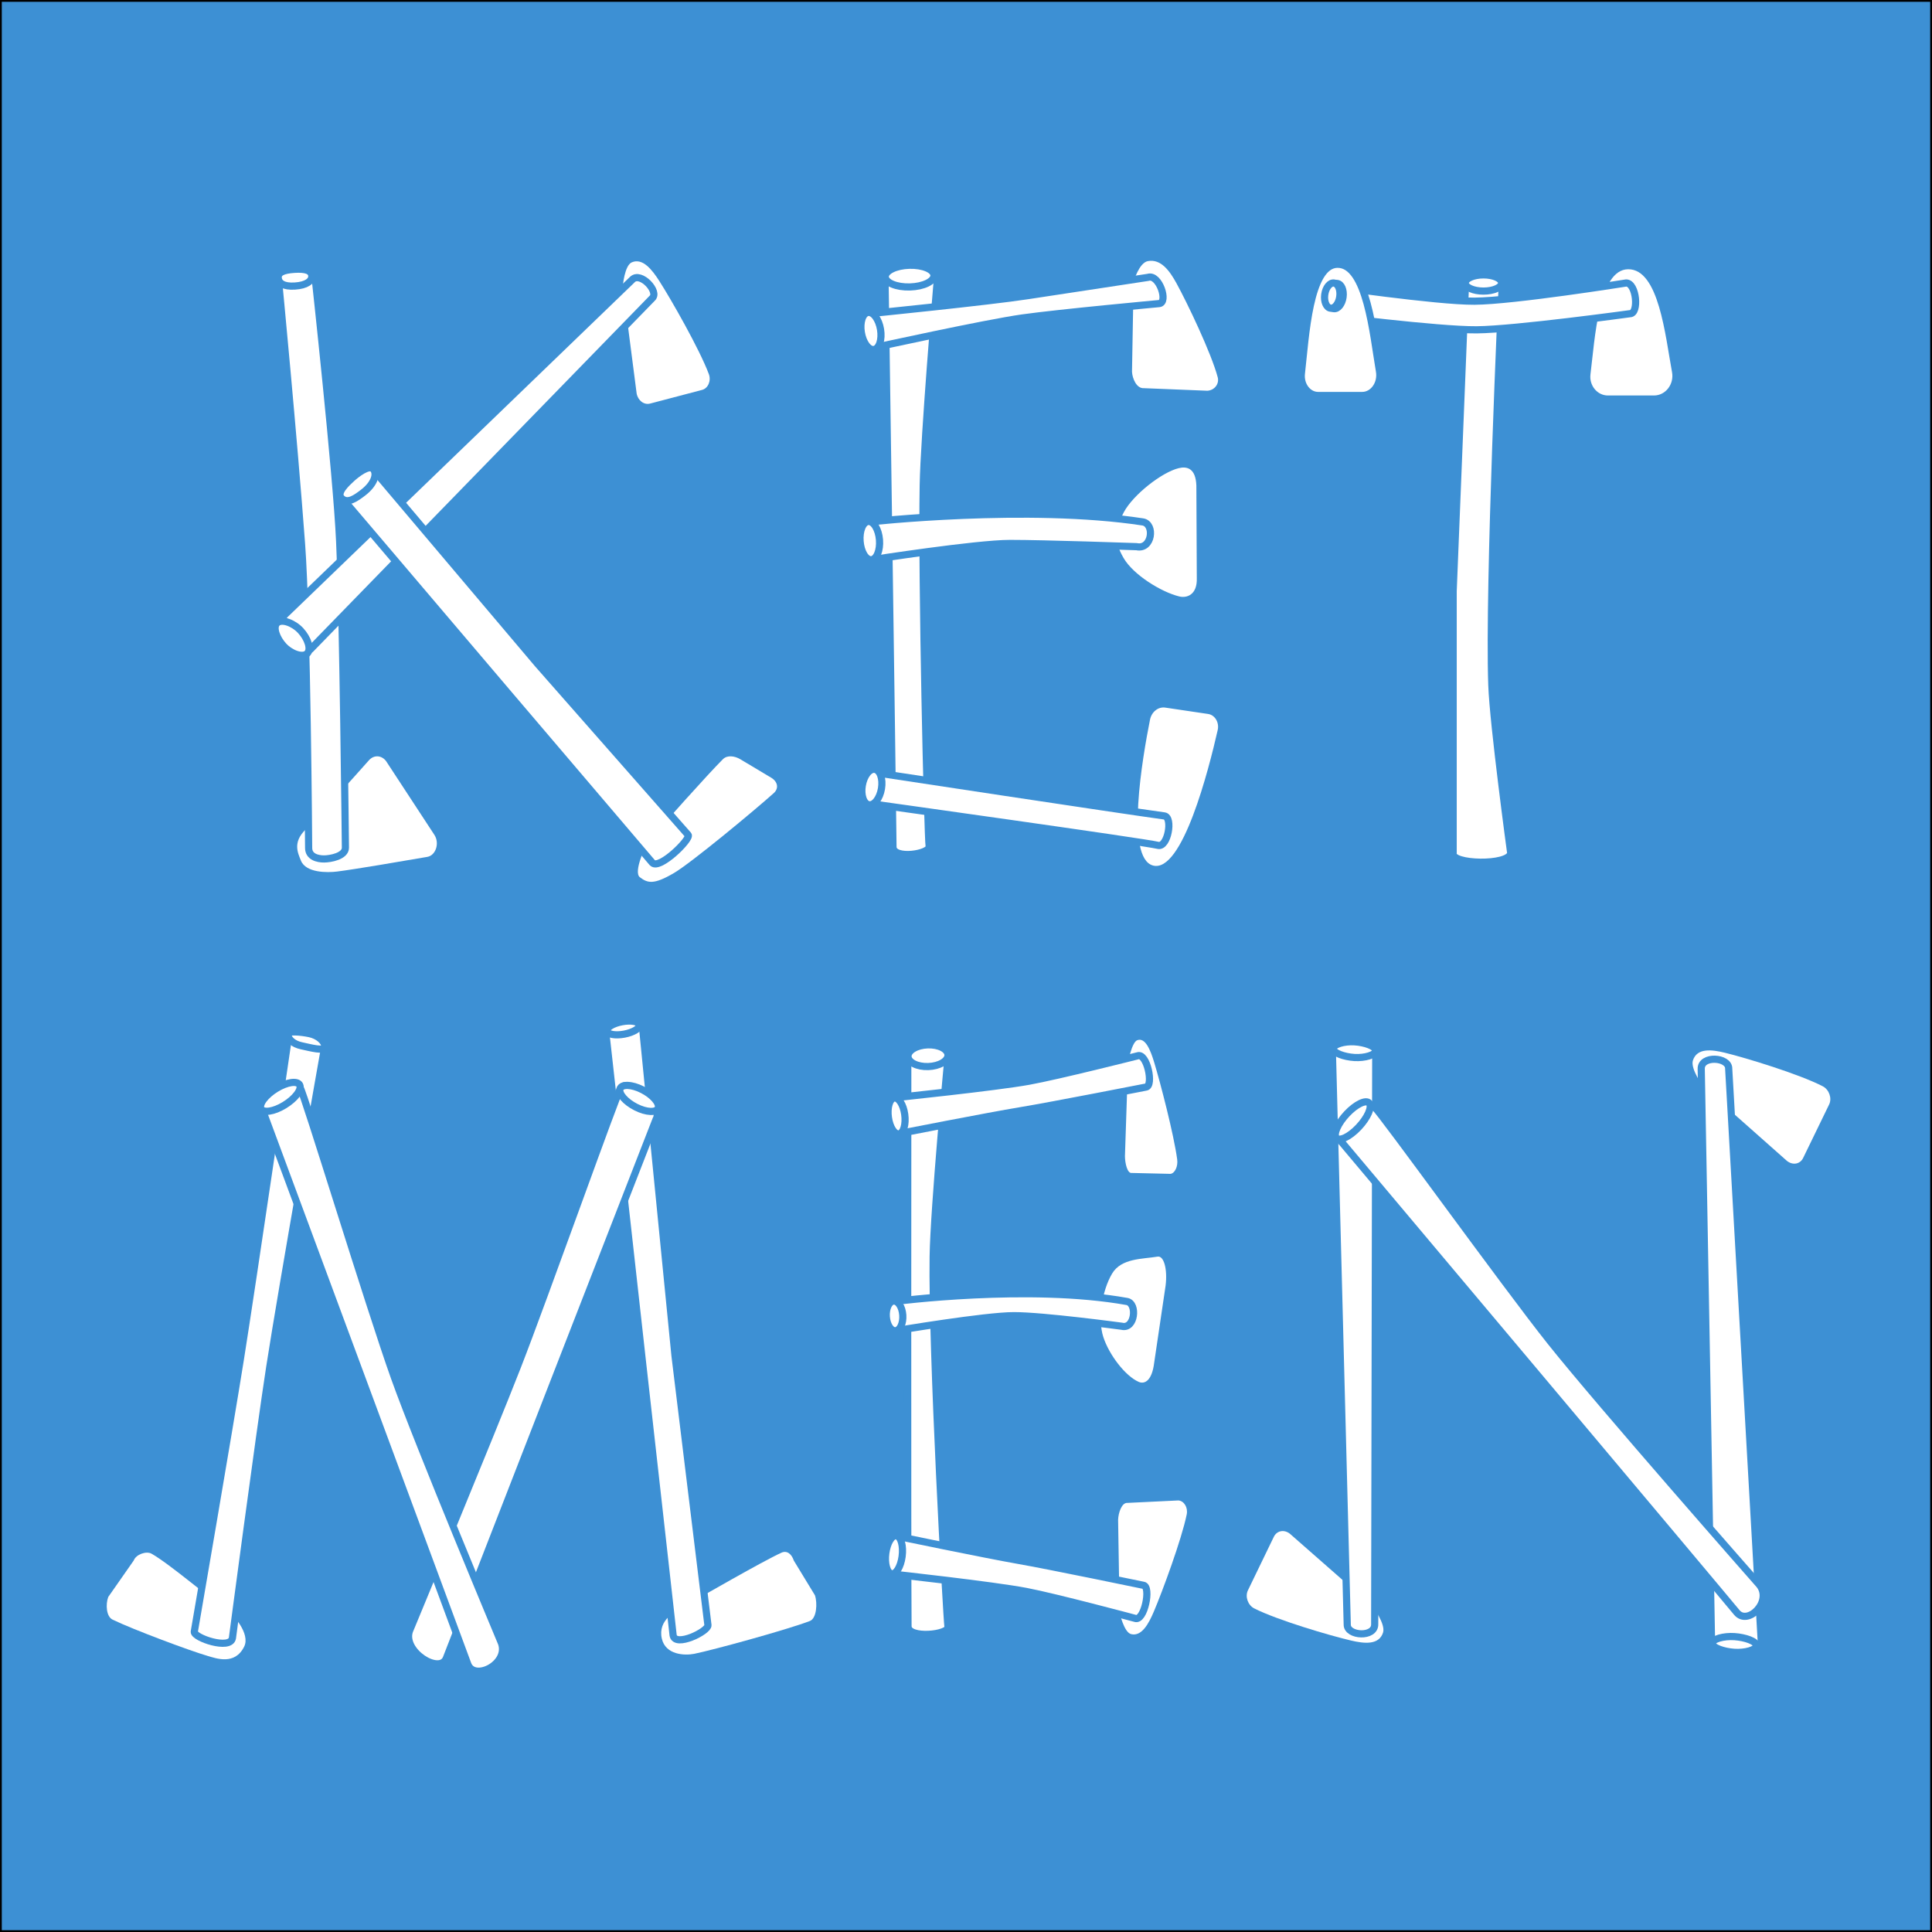 <?xml version="1.0" encoding="utf-8"?> <svg xmlns="http://www.w3.org/2000/svg" xmlns:xlink="http://www.w3.org/1999/xlink" x="0pt" y="0pt" width="538.583pt" height="538.583pt" viewBox="0 0 538.583 538.583"><rect x="0" y="0" width="538.583" height="538.583" fill="#333333" stroke="none"/><g id="_Слой_1"><path id="_Контур" style="fill:#3d90d4;fill-opacity:1;fill-rule:evenodd;opacity:1;stroke:#000000;stroke-linecap:round;stroke-linejoin:round;stroke-miterlimit:10;stroke-opacity:1;stroke-width:1;" d="M-3.8147e-06,-4.18035e-07 C-3.8147e-06,-4.18035e-07,538.583,-4.18035e-07,538.583,-4.18035e-07 C538.583,-4.18035e-07,538.583,538.583,538.583,538.583 C538.583,538.583,-3.8147e-06,538.583,-3.8147e-06,538.583 C-3.8147e-06,538.583,-3.8147e-06,-4.18035e-07,-3.8147e-06,-4.18035e-07 z"></path><path id="_Контур-1" style="fill:#ffffff;fill-opacity:1;fill-rule:nonzero;opacity:1;stroke:none;" d="M83.886,239.904 C85.269,243.368,91.297,243.294,93.971,242.958 C98.848,242.346,111.752,240.147,119.127,238.87 C121.495,238.46,122.596,235.029,121.095,232.738 C121.095,232.738,107.937,212.647,107.937,212.647 C106.769,210.562,104.375,210.226,102.856,211.934 C98.167,217.206,88.997,227.449,85.114,231.321 C81.56,234.865,83.028,237.757,83.886,239.904 z"></path><path id="_Контур_0" style="fill:#ffffff;fill-opacity:1;fill-rule:evenodd;opacity:1;stroke:#3d90d4;stroke-linecap:round;stroke-linejoin:round;stroke-miterlimit:10;stroke-opacity:1;stroke-width:2;" d="M90.324,239.448 C88.514,239.448,86.039,238.86,86.039,236.371 C86.039,236.195,85.631,172.875,84.054,151.616 C81.836,121.713,77.558,77.276,77.558,77.276 C77.558,77.276,87.803,76.988,87.803,76.988 C87.803,76.988,93.865,132.409,94.684,150.854 C95.631,172.176,96.291,236.322,96.291,236.322 C96.291,238.672,92.133,239.448,90.324,239.448 z"></path><path id="_Контур-2" style="fill:#ffffff;fill-opacity:1;fill-rule:evenodd;opacity:1;stroke:#3d90d4;stroke-linecap:round;stroke-linejoin:round;stroke-miterlimit:10;stroke-opacity:1;stroke-width:2;" d="M82.046,75.079 C85.27,74.868,86.826,75.453,86.92,76.898 C87.015,78.344,85.438,79.531,82.214,79.742 C78.99,79.953,77.654,78.898,77.56,77.453 C77.465,76.008,78.823,75.29,82.046,75.079 z"></path><path id="_Контур-3" style="fill:#ffffff;fill-opacity:1;fill-rule:nonzero;opacity:1;stroke:none;" d="M176.118,73.135 C179.164,71.819,181.791,75.201,183.823,78.379 C187.143,83.572,195.028,97.394,197.602,104.282 C198.298,106.145,197.401,108.252,195.723,108.693 C195.723,108.693,181.223,112.504,181.223,112.504 C179.538,112.947,177.841,111.667,177.475,109.678 C177.475,109.678,173.616,79.829,173.616,79.829 C173.616,79.829,174.078,74.017,176.118,73.135 z"></path><path id="_Контур-4" style="fill:#ffffff;fill-opacity:1;fill-rule:nonzero;opacity:1;stroke:#3d90d4;stroke-linecap:round;stroke-linejoin:round;stroke-miterlimit:10;stroke-opacity:1;stroke-width:2;" d="M78.565,172.18 C78.565,172.18,176.267,77.945,176.267,77.945 C178.581,75.605,183.904,81.35,181.793,83.164 C181.793,83.164,86.525,181.029,86.525,181.029 C86.525,181.029,78.565,172.18,78.565,172.18 z"></path><path id="_Контур-5" style="fill:#ffffff;fill-opacity:1;fill-rule:evenodd;opacity:1;stroke:#3d90d4;stroke-linecap:round;stroke-linejoin:round;stroke-miterlimit:10;stroke-opacity:1;stroke-width:2;" d="M77.264,173.635 C78.581,172.453,81.839,173.657,83.81,175.792 C85.782,177.927,86.905,181.047,85.588,182.229 C84.271,183.411,81.013,182.207,79.042,180.072 C77.07,177.937,75.948,174.817,77.264,173.635 z"></path><path id="_Контур-6" style="fill:#ffffff;fill-opacity:1;fill-rule:nonzero;opacity:1;stroke:none;" d="M385.549,455.125 C384.384,458.667,380.284,458.175,376.727,457.353 C370.916,456.011,356.093,451.653,349.624,448.365 C347.875,447.476,347.04,445.083,347.875,443.356 C347.875,443.356,355.099,428.425,355.099,428.425 C355.938,426.69,357.966,426.296,359.578,427.556 C359.578,427.556,382.657,447.81,382.657,447.81 C382.657,447.81,386.328,452.754,385.549,455.125 z"></path><path id="_Контур-7" style="fill:#ffffff;fill-opacity:1;fill-rule:nonzero;opacity:1;stroke:#3d90d4;stroke-linecap:round;stroke-linejoin:round;stroke-miterlimit:10;stroke-opacity:1;stroke-width:2;" d="M383.517,293.197 C383.517,293.197,383.224,452.731,383.224,452.731 C383.384,456.598,375.476,456.117,375.568,452.86 C375.568,452.86,371.413,292.639,371.413,292.639 C371.413,292.639,383.517,293.197,383.517,293.197 z"></path><path id="_Контур-8" style="fill:#ffffff;fill-opacity:1;fill-rule:evenodd;opacity:1;stroke:#3d90d4;stroke-linecap:round;stroke-linejoin:round;stroke-miterlimit:10;stroke-opacity:1;stroke-width:2;" d="M383.515,292.883 C383.503,294.093,380.448,294.979,377.568,294.799 C374.688,294.618,371.652,293.544,371.663,292.335 C371.674,291.126,374.73,290.239,377.609,290.42 C380.489,290.6,383.526,291.674,383.515,292.883 z"></path><path id="_Контур-9" style="fill:#ffffff;fill-opacity:1;fill-rule:nonzero;opacity:1;stroke:none;" d="M471.937,295.598 C473.103,292.052,477.234,292.596,480.819,293.465 C486.676,294.885,501.617,299.445,508.139,302.829 C509.903,303.744,510.749,306.159,509.91,307.885 C509.91,307.885,502.66,322.807,502.66,322.807 C501.818,324.541,499.776,324.912,498.15,323.626 C498.15,323.626,474.863,302.986,474.863,302.986 C474.863,302.986,471.156,297.972,471.937,295.598 z"></path><path id="_Контур-10" style="fill:#ffffff;fill-opacity:1;fill-rule:nonzero;opacity:1;stroke:#3d90d4;stroke-linecap:round;stroke-linejoin:round;stroke-miterlimit:10;stroke-opacity:1;stroke-width:2;" d="M477.118,457.455 C477.118,457.455,474.252,298.002,474.252,298.002 C474.105,294.134,482.01,294.652,481.908,297.909 C481.908,297.909,491.042,458.606,491.042,458.606 C491.042,458.606,477.118,457.455,477.118,457.455 z"></path><path id="_Контур-11" style="fill:#ffffff;fill-opacity:1;fill-rule:evenodd;opacity:1;stroke:#3d90d4;stroke-linecap:round;stroke-linejoin:round;stroke-miterlimit:10;stroke-opacity:1;stroke-width:2;" d="M477.326,458.111 C477.341,456.902,480.522,456.038,483.516,456.24 C486.511,456.442,489.667,457.538,489.651,458.748 C489.636,459.957,486.455,460.821,483.46,460.619 C480.465,460.416,477.31,459.32,477.326,458.111 z"></path><path id="_Контур-12" style="fill:#ffffff;fill-opacity:1;fill-rule:nonzero;opacity:1;stroke:none;" d="M178.358,244.532 C180.557,246.227,182.278,246.661,187.898,243.362 C192.694,240.547,210.569,225.713,215.698,221.093 C217.245,219.699,216.732,217.817,214.938,216.772 C214.938,216.772,206.3,211.61,206.3,211.61 C204.81,210.742,202.746,210.426,201.524,211.645 C197.243,215.914,184.961,229.728,181.43,233.77 C179.83,235.601,176.525,243.118,178.358,244.532 z"></path><path id="_Контур-13" style="fill:#ffffff;fill-opacity:1;fill-rule:nonzero;opacity:1;stroke:#3d90d4;stroke-linecap:round;stroke-linejoin:round;stroke-miterlimit:10;stroke-opacity:1;stroke-width:2;" d="M93.895,137.134 C93.895,137.134,141.848,193.54,141.848,193.54 C141.848,193.54,181.858,240.512,181.858,240.512 C183.82,242.59,192.693,233.841,191.843,232.762 C191.843,232.762,149.872,185.051,149.872,185.051 C149.872,185.051,102.639,129.211,102.639,129.211 C102.639,129.211,93.895,137.134,93.895,137.134 z"></path><path id="_Контур-14" style="fill:#ffffff;fill-opacity:1;fill-rule:evenodd;opacity:1;stroke:#3d90d4;stroke-linecap:round;stroke-linejoin:round;stroke-miterlimit:10;stroke-opacity:1;stroke-width:2;" d="M98.007,133.409 C99.315,132.192,102.835,129.454,104.006,130.718 C105.251,132.063,104.389,134.913,101.211,137.338 C99.254,138.832,96.853,140.613,95.17,138.844 C93.7,137.299,96.698,134.626,98.007,133.409 z"></path><path id="_Контур-15" style="fill:#ffffff;fill-opacity:1;fill-rule:nonzero;opacity:1;stroke:none;" d="M184.49,456.772 C185.527,461.381,190.916,461.553,193.525,461.033 C198.581,460.025,219.509,454.298,225.77,451.881 C227.658,451.153,227.916,446.934,227.184,444.723 C227.184,444.723,221.293,435.048,221.293,435.048 C220.685,433.212,219.391,432.135,217.835,432.846 C212.384,435.338,195.436,445.166,190.655,447.818 C188.488,449.02,183.309,451.525,184.49,456.772 z"></path><path id="_Контур-16" style="fill:#ffffff;fill-opacity:1;fill-rule:nonzero;opacity:1;stroke:#3d90d4;stroke-linecap:round;stroke-linejoin:round;stroke-miterlimit:10;stroke-opacity:1;stroke-width:2;" d="M168.889,287.961 C168.889,287.961,179.086,379.539,179.086,379.539 C179.086,379.539,187.644,455.849,187.644,455.849 C188.187,459.344,197.491,454.764,197.354,453.054 C197.354,453.054,188.163,377.881,188.163,377.881 C188.163,377.881,179.004,285.211,179.004,285.211 C179.004,285.211,168.889,287.961,168.889,287.961 z"></path><path id="_Контур-17" style="fill:#ffffff;fill-opacity:1;fill-rule:nonzero;opacity:1;stroke:none;" d="M68.078,459.005 C65.476,464.316,60.234,462.298,57.808,461.596 C53.106,460.236,37.142,454.299,31.364,451.491 C29.621,450.644,29.409,447.254,30.175,445.185 C30.175,445.185,37.284,435.012,37.284,435.012 C37.92,433.293,40.806,432.317,42.238,433.121 C47.256,435.938,58.665,445.76,63.049,448.68 C65.035,450.003,69.826,455.437,68.078,459.005 z"></path><path id="_Контур-18" style="fill:#ffffff;fill-opacity:1;fill-rule:nonzero;opacity:1;stroke:#3d90d4;stroke-linecap:round;stroke-linejoin:round;stroke-miterlimit:10;stroke-opacity:1;stroke-width:2;" d="M90.614,291.304 C90.614,291.304,78.693,358.494,75.196,381.116 C72.3,399.851,64.792,456.644,64.792,456.644 C64.175,460.074,53.98,456.569,54.16,454.878 C54.16,454.878,63.941,398.135,66.962,379.167 C70.562,356.555,80.503,288.538,80.503,288.538 C80.503,288.538,90.614,291.304,90.614,291.304 z"></path><path id="_Контур-19" style="fill:#ffffff;fill-opacity:1;fill-rule:evenodd;opacity:1;stroke:#3d90d4;stroke-linecap:round;stroke-linejoin:round;stroke-miterlimit:10;stroke-opacity:1;stroke-width:2;" d="M86.288,288.15 C83.918,287.651,80.163,287.318,80.21,288.227 C80.285,289.684,81.698,291.039,84.069,291.538 C86.439,292.037,90.61,293.22,90.57,291.765 C90.529,290.268,88.659,288.649,86.288,288.15 z"></path><path id="_Контур_Копия" style="fill:#ffffff;fill-opacity:1;fill-rule:nonzero;opacity:1;stroke:none;" d="M319.979,72.792 C323.687,72.086,326.139,75.651,327.943,78.927 C330.892,84.28,337.648,98.371,339.461,105.166 C339.952,107.004,338.577,108.8,336.583,108.927 C336.583,108.927,318.852,108.209,318.852,108.209 C316.849,108.336,315.659,105.528,315.568,103.629 C315.568,103.629,316.01,78.558,316.01,78.558 C316.01,78.558,317.498,73.265,319.979,72.792 z"></path><path id="_Контур-20" style="fill:#ffffff;fill-opacity:1;fill-rule:nonzero;opacity:1;stroke:#3d90d4;stroke-linecap:round;stroke-linejoin:round;stroke-miterlimit:10;stroke-opacity:1;stroke-width:2;" d="M246.714,77.489 C246.714,77.489,248.745,218.412,248.936,236.105 C248.975,239.688,259.402,238.093,259.022,235.913 C258.613,233.571,256.909,161.54,257.371,135.322 C257.608,121.878,261.219,78.885,261.219,78.885 C261.219,76.412,246.714,73.962,246.714,77.489 z"></path><path id="_Контур-21" style="fill:#ffffff;fill-opacity:1;fill-rule:evenodd;opacity:1;stroke:#3d90d4;stroke-linecap:round;stroke-linejoin:round;stroke-miterlimit:10;stroke-opacity:1;stroke-width:2;" d="M253.666,79.995 C257.414,79.886,260.413,78.443,260.364,76.772 C260.316,75.1,257.238,73.834,253.49,73.942 C249.742,74.051,246.743,75.495,246.791,77.166 C246.84,78.837,249.918,80.104,253.666,79.995 z"></path><path id="_Контур-22" style="fill:#ffffff;fill-opacity:1;fill-rule:nonzero;opacity:1;stroke:#3d90d4;stroke-linecap:round;stroke-linejoin:round;stroke-miterlimit:10;stroke-opacity:1;stroke-width:2;" d="M242.166,87.457 C242.166,87.457,275.612,84.096,286.567,82.407 C296.245,80.915,320.035,77.32,320.035,77.32 C323.144,76.297,325.785,84.374,323.141,84.629 C323.141,84.629,295.498,87.169,285.009,88.639 C274.723,90.08,243.767,96.886,243.767,96.886 C243.767,96.886,242.166,87.457,242.166,87.457 z"></path><path id="_Контур-23" style="fill:#ffffff;fill-opacity:1;fill-rule:evenodd;opacity:1;stroke:#3d90d4;stroke-linecap:round;stroke-linejoin:round;stroke-miterlimit:10;stroke-opacity:1;stroke-width:2;" d="M241.945,87.103 C243.421,86.86,244.998,88.976,245.466,91.828 C245.934,94.68,245.117,97.188,243.64,97.43 C242.163,97.673,240.587,95.557,240.119,92.706 C239.65,89.853,240.468,87.345,241.945,87.103 z"></path><path id="_Контур-24" style="fill:#ffffff;fill-opacity:1;fill-rule:nonzero;opacity:1;stroke:none;" d="M313.297,142.774 C310.817,147.429,310.235,150.359,313.208,155.535 C315.88,160.187,323.686,165.05,328.781,166.28 C330.899,166.791,333.801,165.777,333.63,161.124 C333.63,161.124,333.51,135.355,333.51,135.355 C333.329,130.447,330.818,129.969,328.615,130.503 C323.847,131.657,315.866,137.956,313.297,142.774 z"></path><path id="_Контур-25" style="fill:#ffffff;fill-opacity:1;fill-rule:nonzero;opacity:1;stroke:#3d90d4;stroke-linecap:round;stroke-linejoin:round;stroke-miterlimit:10;stroke-opacity:1;stroke-width:2;" d="M242.376,145.493 C242.376,145.493,286.495,140.615,318.562,145.493 C322.039,146.022,321.203,153.323,316.83,152.393 C316.83,152.393,291.139,151.493,281.547,151.499 C272.061,151.506,243.054,156.027,243.054,156.027 C243.054,156.027,242.376,145.493,242.376,145.493 z"></path><path id="_Контур_Копия-1" style="fill:#ffffff;fill-opacity:1;fill-rule:evenodd;opacity:1;stroke:#3d90d4;stroke-linecap:round;stroke-linejoin:round;stroke-miterlimit:10;stroke-opacity:1;stroke-width:2;" d="M242.046,145.37 C243.538,145.251,244.937,147.544,245.172,150.49 C245.406,153.436,244.387,155.921,242.895,156.039 C241.403,156.158,240.004,153.866,239.769,150.92 C239.535,147.973,240.554,145.489,242.046,145.37 z"></path><path id="_Контур-26" style="fill:#ffffff;fill-opacity:1;fill-rule:nonzero;opacity:1;stroke:none;" d="M320.585,200.639 C321.026,198.431,322.876,196.967,324.854,197.261 C324.854,197.261,336.797,199.035,336.797,199.035 C338.687,199.315,339.935,201.41,339.46,203.505 C337.008,214.33,329.595,243.528,321.403,241.275 C313.664,239.145,318.498,211.093,320.585,200.639 z"></path><path id="_Контур-27" style="fill:#ffffff;fill-opacity:1;fill-rule:nonzero;opacity:1;stroke:#3d90d4;stroke-linecap:round;stroke-linejoin:round;stroke-miterlimit:10;stroke-opacity:1;stroke-width:2;" d="M242.903,224.076 C242.903,224.076,319.667,234.808,322.784,235.656 C325.553,236.409,327.071,227.792,324.58,227.455 C312.99,225.889,244.397,215.448,244.397,215.448 C244.397,215.448,242.903,224.076,242.903,224.076 z"></path><path id="_Контур_Копия-2" style="fill:#ffffff;fill-opacity:1;fill-rule:evenodd;opacity:1;stroke:#3d90d4;stroke-linecap:round;stroke-linejoin:round;stroke-miterlimit:10;stroke-opacity:1;stroke-width:2;" d="M243.88,214.467 C245.356,214.714,246.182,217.124,245.726,219.85 C245.27,222.576,243.703,224.586,242.227,224.339 C240.751,224.092,239.925,221.682,240.381,218.955 C240.837,216.229,242.404,214.22,243.88,214.467 z"></path><path id="_Контур_Копия-3" style="fill:#ffffff;fill-opacity:1;fill-rule:nonzero;opacity:1;stroke:none;" d="M317.033,289.977 C319.316,289.135,320.729,292.788,321.754,296.158 C323.428,301.664,327.22,316.185,328.167,323.229 C328.422,325.133,327.539,327.047,326.317,327.235 C326.317,327.235,315.498,326.984,315.498,326.984 C314.271,327.173,313.611,324.274,313.6,322.295 C313.6,322.295,314.469,296.108,314.469,296.108 C314.469,296.108,315.505,290.54,317.033,289.977 z"></path><path id="_Контур-28" style="fill:#ffffff;fill-opacity:1;fill-rule:nonzero;opacity:1;stroke:#3d90d4;stroke-linecap:round;stroke-linejoin:round;stroke-miterlimit:10;stroke-opacity:1;stroke-width:2;" d="M253.061,294.81 C253.061,294.81,252.963,435.664,253.126,453.358 C253.159,456.94,264.593,455.719,264.269,453.54 C263.921,451.197,259.749,376.507,260.142,350.289 C260.343,336.846,264.283,294.686,264.283,294.686 C264.283,292.214,253.061,291.284,253.061,294.81 z"></path><path id="_Контур-29" style="fill:#ffffff;fill-opacity:1;fill-rule:evenodd;opacity:1;stroke:#3d90d4;stroke-linecap:round;stroke-linejoin:round;stroke-miterlimit:10;stroke-opacity:1;stroke-width:2;" d="M258.772,297.323 C261.849,297.218,264.31,295.778,264.269,294.106 C264.227,292.435,261.7,291.165,258.623,291.271 C255.546,291.376,253.085,292.816,253.126,294.487 C253.168,296.158,255.695,297.428,258.772,297.323 z"></path><path id="_Контур-30" style="fill:#ffffff;fill-opacity:1;fill-rule:nonzero;opacity:1;stroke:#3d90d4;stroke-linecap:round;stroke-linejoin:round;stroke-miterlimit:10;stroke-opacity:1;stroke-width:2;" d="M249.371,306.012 C249.371,306.012,277.514,303.101,286.831,301.412 C295.063,299.919,317.094,294.342,317.094,294.342 C319.739,293.319,321.707,302.789,319.458,303.044 C319.458,303.044,293.336,308.18,284.415,309.65 C275.666,311.092,249.371,316.249,249.371,316.249 C249.371,316.249,249.371,306.012,249.371,306.012 z"></path><path id="_Контур-31" style="fill:#ffffff;fill-opacity:1;fill-rule:evenodd;opacity:1;stroke:#3d90d4;stroke-linecap:round;stroke-linejoin:round;stroke-miterlimit:10;stroke-opacity:1;stroke-width:2;" d="M249.237,306.093 C250.493,305.851,251.824,307.892,252.209,310.653 C252.595,313.414,251.889,315.849,250.633,316.091 C249.377,316.334,248.047,314.292,247.661,311.531 C247.275,308.77,247.981,306.335,249.237,306.093 z"></path><path id="_Контур_Копия-4" style="fill:#ffffff;fill-opacity:1;fill-rule:nonzero;opacity:1;stroke:none;" d="M315.307,455.54 C318.277,456.281,320.231,452.608,321.667,449.23 C324.014,443.712,329.387,429.182,330.821,422.17 C331.209,420.274,330.104,418.414,328.507,418.277 C328.507,418.277,314.313,418.962,314.313,418.962 C312.709,418.824,311.764,421.72,311.695,423.681 C311.695,423.681,312.114,449.573,312.114,449.573 C312.114,449.573,313.319,455.044,315.307,455.54 z"></path><path id="_Контур-32" style="fill:#ffffff;fill-opacity:1;fill-rule:nonzero;opacity:1;stroke:#3d90d4;stroke-linecap:round;stroke-linejoin:round;stroke-miterlimit:10;stroke-opacity:1;stroke-width:2;" d="M248.647,438.792 C248.647,438.792,276.791,441.871,286.108,443.657 C294.34,445.235,316.37,451.133,316.37,451.133 C319.015,452.215,320.984,442.2,318.735,441.93 C318.735,441.93,292.612,436.499,283.691,434.944 C274.943,433.42,248.647,427.966,248.647,427.966 C248.647,427.966,248.647,438.792,248.647,438.792 z"></path><path id="_Контур-33" style="fill:#ffffff;fill-opacity:1;fill-rule:evenodd;opacity:1;stroke:#3d90d4;stroke-linecap:round;stroke-linejoin:round;stroke-miterlimit:10;stroke-opacity:1;stroke-width:2;" d="M248.514,438.706 C249.77,438.962,251.1,436.803,251.486,433.883 C251.871,430.963,251.166,428.388,249.91,428.132 C248.654,427.876,247.323,430.035,246.938,432.955 C246.552,435.875,247.258,438.45,248.514,438.706 z"></path><path id="_Контур-34" style="fill:#ffffff;fill-opacity:1;fill-rule:nonzero;opacity:1;stroke:none;" d="M307.554,372.667 C305.993,367.815,307.157,359.871,310.016,355.046 C312.587,350.708,318.51,351.015,322.709,350.305 C324.454,350.01,325.499,353.806,324.934,358.393 C324.934,358.393,321.74,379.963,321.74,379.963 C321.144,384.801,319.153,385.973,317.436,385.226 C313.718,383.609,309.171,377.69,307.554,372.667 z"></path><path id="_Контур-35" style="fill:#ffffff;fill-opacity:1;fill-rule:nonzero;opacity:1;stroke:#3d90d4;stroke-linecap:round;stroke-linejoin:round;stroke-miterlimit:10;stroke-opacity:1;stroke-width:2;" d="M249.371,362.814 C249.371,362.814,286.894,357.936,314.168,362.814 C317.125,363.344,316.415,370.645,312.695,369.714 C312.695,369.714,290.805,366.763,282.647,366.77 C274.579,366.776,249.694,370.964,249.694,370.964 C249.694,370.964,249.371,362.814,249.371,362.814 z"></path><path id="_Контур_Копия-5" style="fill:#ffffff;fill-opacity:1;fill-rule:evenodd;opacity:1;stroke:#3d90d4;stroke-linecap:round;stroke-linejoin:round;stroke-miterlimit:10;stroke-opacity:1;stroke-width:2;" d="M249.09,362.691 C250.359,362.572,251.513,364.331,251.668,366.62 C251.823,368.908,250.92,370.859,249.651,370.978 C248.382,371.097,247.228,369.338,247.073,367.05 C246.918,364.761,247.821,362.81,249.09,362.691 z"></path><path id="_Контур-36" style="fill:#ffffff;fill-opacity:1;fill-rule:nonzero;opacity:1;stroke:#3d90d4;stroke-linecap:round;stroke-linejoin:round;stroke-miterlimit:10;stroke-opacity:1;stroke-width:2;" d="M408.542,78.927 C408.542,78.927,405.094,164.789,405.094,164.789 C405.094,164.789,405.094,237.838,405.094,237.838 C404.403,241.018,420.652,241.382,421.143,237.838 C421.143,237.838,416.267,201.95,415.88,191.007 C414.904,163.393,418.789,79.236,418.789,79.236 C418.789,79.236,408.542,78.927,408.542,78.927 z"></path><path id="_Контур-37" style="fill:#ffffff;fill-opacity:1;fill-rule:evenodd;opacity:1;stroke:#3d90d4;stroke-linecap:round;stroke-linejoin:round;stroke-miterlimit:10;stroke-opacity:1;stroke-width:2;" d="M413.546,76.627 C416.346,76.627,418.615,77.638,418.615,78.886 C418.615,80.134,416.346,81.145,413.546,81.145 C410.746,81.145,408.477,80.134,408.477,78.886 C408.477,77.638,410.746,76.627,413.546,76.627 z"></path><path id="_Контур_Копия-6" style="fill:#ffffff;fill-opacity:1;fill-rule:nonzero;opacity:1;stroke:none;" d="M448.234,110.249 C445.27,110.249,442.985,107.471,443.375,104.342 C444.617,94.351,445.63,75.126,453.882,75.059 C462.434,74.99,464.222,93.531,466.109,103.737 C466.733,107.11,464.31,110.249,461.083,110.249 C461.083,110.249,448.234,110.249,448.234,110.249 z"></path><path id="_Контур-38" style="fill:#ffffff;fill-opacity:1;fill-rule:nonzero;opacity:1;stroke:#3d90d4;stroke-linecap:round;stroke-linejoin:round;stroke-miterlimit:10;stroke-opacity:1;stroke-width:2;" d="M369.416,79.466 C369.416,79.466,400.528,84.032,411.025,83.964 C421.947,83.893,453.336,78.885,453.336,78.885 C456.202,78.885,456.971,87.447,454.394,87.447 C454.394,87.447,422.401,91.849,411.66,91.943 C400.943,92.037,369.42,88.023,369.42,88.023 C369.42,88.023,369.416,79.466,369.416,79.466 z"></path><path id="_Контур-39" style="fill:#ffffff;fill-opacity:1;fill-rule:nonzero;opacity:1;stroke:#3d90d4;stroke-linecap:round;stroke-linejoin:round;stroke-miterlimit:10;stroke-opacity:1;stroke-width:2;" d="M367.44,110.249 C364.603,110.249,362.415,107.361,362.788,104.108 C363.977,93.722,364.947,73.736,372.848,73.666 C381.037,73.595,382.748,92.869,384.556,103.479 C385.153,106.986,382.833,110.249,379.743,110.249 C379.743,110.249,367.44,110.249,367.44,110.249 z"></path><path id="_Контур-40" style="fill:#ffffff;fill-opacity:1;fill-rule:evenodd;opacity:1;stroke:#3d90d4;stroke-linecap:round;stroke-linejoin:round;stroke-miterlimit:10;stroke-opacity:1;stroke-width:2;" d="M372.794,79.023 C373.952,79.181,374.674,80.881,374.409,82.82 C374.143,84.758,372.99,86.201,371.833,86.043 C370.676,85.884,369.953,84.184,370.218,82.246 C370.484,80.307,371.637,78.864,372.794,79.023 z"></path><path id="_Контур_Копия-7" style="fill:#ffffff;fill-opacity:1;fill-rule:evenodd;opacity:1;stroke:#3d90d4;stroke-linecap:round;stroke-linejoin:round;stroke-miterlimit:10;stroke-opacity:1;stroke-width:2;" d="M371.874,78.897 C373.031,79.055,373.754,80.755,373.488,82.694 C373.223,84.632,372.069,86.075,370.912,85.917 C369.755,85.758,369.033,84.058,369.298,82.12 C369.564,80.181,370.717,78.738,371.874,78.897 z"></path><path id="_Контур-41" style="fill:#ffffff;fill-opacity:1;fill-rule:nonzero;opacity:1;stroke:#3d90d4;stroke-linecap:round;stroke-linejoin:round;stroke-miterlimit:10;stroke-opacity:1;stroke-width:2;" d="M124.446,462.208 C125.851,458.512,182.904,311.995,182.904,311.995 C185.033,308.517,175.444,300.154,173.036,303.32 C171.974,304.715,151.679,361.902,144.211,381.032 C136.885,399.798,114.169,454.601,114.169,454.601 C112.073,460.373,122.644,466.947,124.446,462.208 z"></path><path id="_Контур-42" style="fill:#ffffff;fill-opacity:1;fill-rule:evenodd;opacity:1;stroke:#3d90d4;stroke-linecap:round;stroke-linejoin:round;stroke-miterlimit:10;stroke-opacity:1;stroke-width:2;" d="M179.06,303.774 C181.996,305.262,183.977,307.556,183.485,308.9 C182.993,310.243,180.214,310.126,177.278,308.639 C174.342,307.152,172.361,304.857,172.853,303.514 C173.346,302.171,176.125,302.287,179.06,303.774 z"></path><path id="_Контур-43" style="fill:#ffffff;fill-opacity:1;fill-rule:nonzero;opacity:1;stroke:#3d90d4;stroke-linecap:round;stroke-linejoin:round;stroke-miterlimit:10;stroke-opacity:1;stroke-width:2;" d="M130.395,463.891 C129.031,460.127,73.245,309.65,73.245,309.65 C71.093,306.066,81.201,299.931,83.665,303.217 C84.752,304.666,102.927,364.335,109.984,384.081 C116.813,403.19,139.813,458.095,139.813,458.095 C141.838,463.968,132.145,468.719,130.395,463.891 z"></path><path id="_Контур-44" style="fill:#ffffff;fill-opacity:1;fill-rule:evenodd;opacity:1;stroke:#3d90d4;stroke-linecap:round;stroke-linejoin:round;stroke-miterlimit:10;stroke-opacity:1;stroke-width:2;" d="M76.987,303.46 C74.005,305.282,72.108,307.793,72.748,309.069 C73.388,310.344,76.324,309.9,79.305,308.078 C82.286,306.256,84.184,303.745,83.544,302.469 C82.903,301.194,79.968,301.638,76.987,303.46 z"></path><path id="_Контур-45" style="fill:#ffffff;fill-opacity:1;fill-rule:evenodd;opacity:1;stroke:#3d90d4;stroke-linecap:round;stroke-linejoin:round;stroke-miterlimit:10;stroke-opacity:1;stroke-width:2;" d="M173.4,284.828 C170.891,285.298,168.999,286.453,169.173,287.407 C169.348,288.361,171.523,288.753,174.032,288.283 C176.541,287.813,178.434,286.658,178.259,285.704 C178.085,284.75,175.909,284.358,173.4,284.828 z"></path><path id="_Контур-46" style="fill:#ffffff;fill-opacity:1;fill-rule:nonzero;opacity:1;stroke:#3d90d4;stroke-linecap:round;stroke-linejoin:round;stroke-miterlimit:10;stroke-opacity:1;stroke-width:2;" d="M484.128,449.46 C481.745,446.478,374.145,318.544,374.145,318.544 C371.075,316.05,379.95,306.602,383.226,308.69 C384.67,309.611,419.609,358.147,432.282,374.054 C446.289,391.634,490.513,441.854,490.513,441.854 C494.134,446.549,487.183,453.284,484.128,449.46 z"></path><path id="_Контур-47" style="fill:#ffffff;fill-opacity:1;fill-rule:evenodd;opacity:1;stroke:#3d90d4;stroke-linecap:round;stroke-linejoin:round;stroke-miterlimit:10;stroke-opacity:1;stroke-width:2;" d="M375.497,310.467 C372.963,313.145,371.631,316.163,372.522,317.21 C373.413,318.257,376.189,316.935,378.723,314.258 C381.257,311.581,382.589,308.562,381.699,307.515 C380.808,306.469,378.031,307.79,375.497,310.467 z"></path></g></svg> 